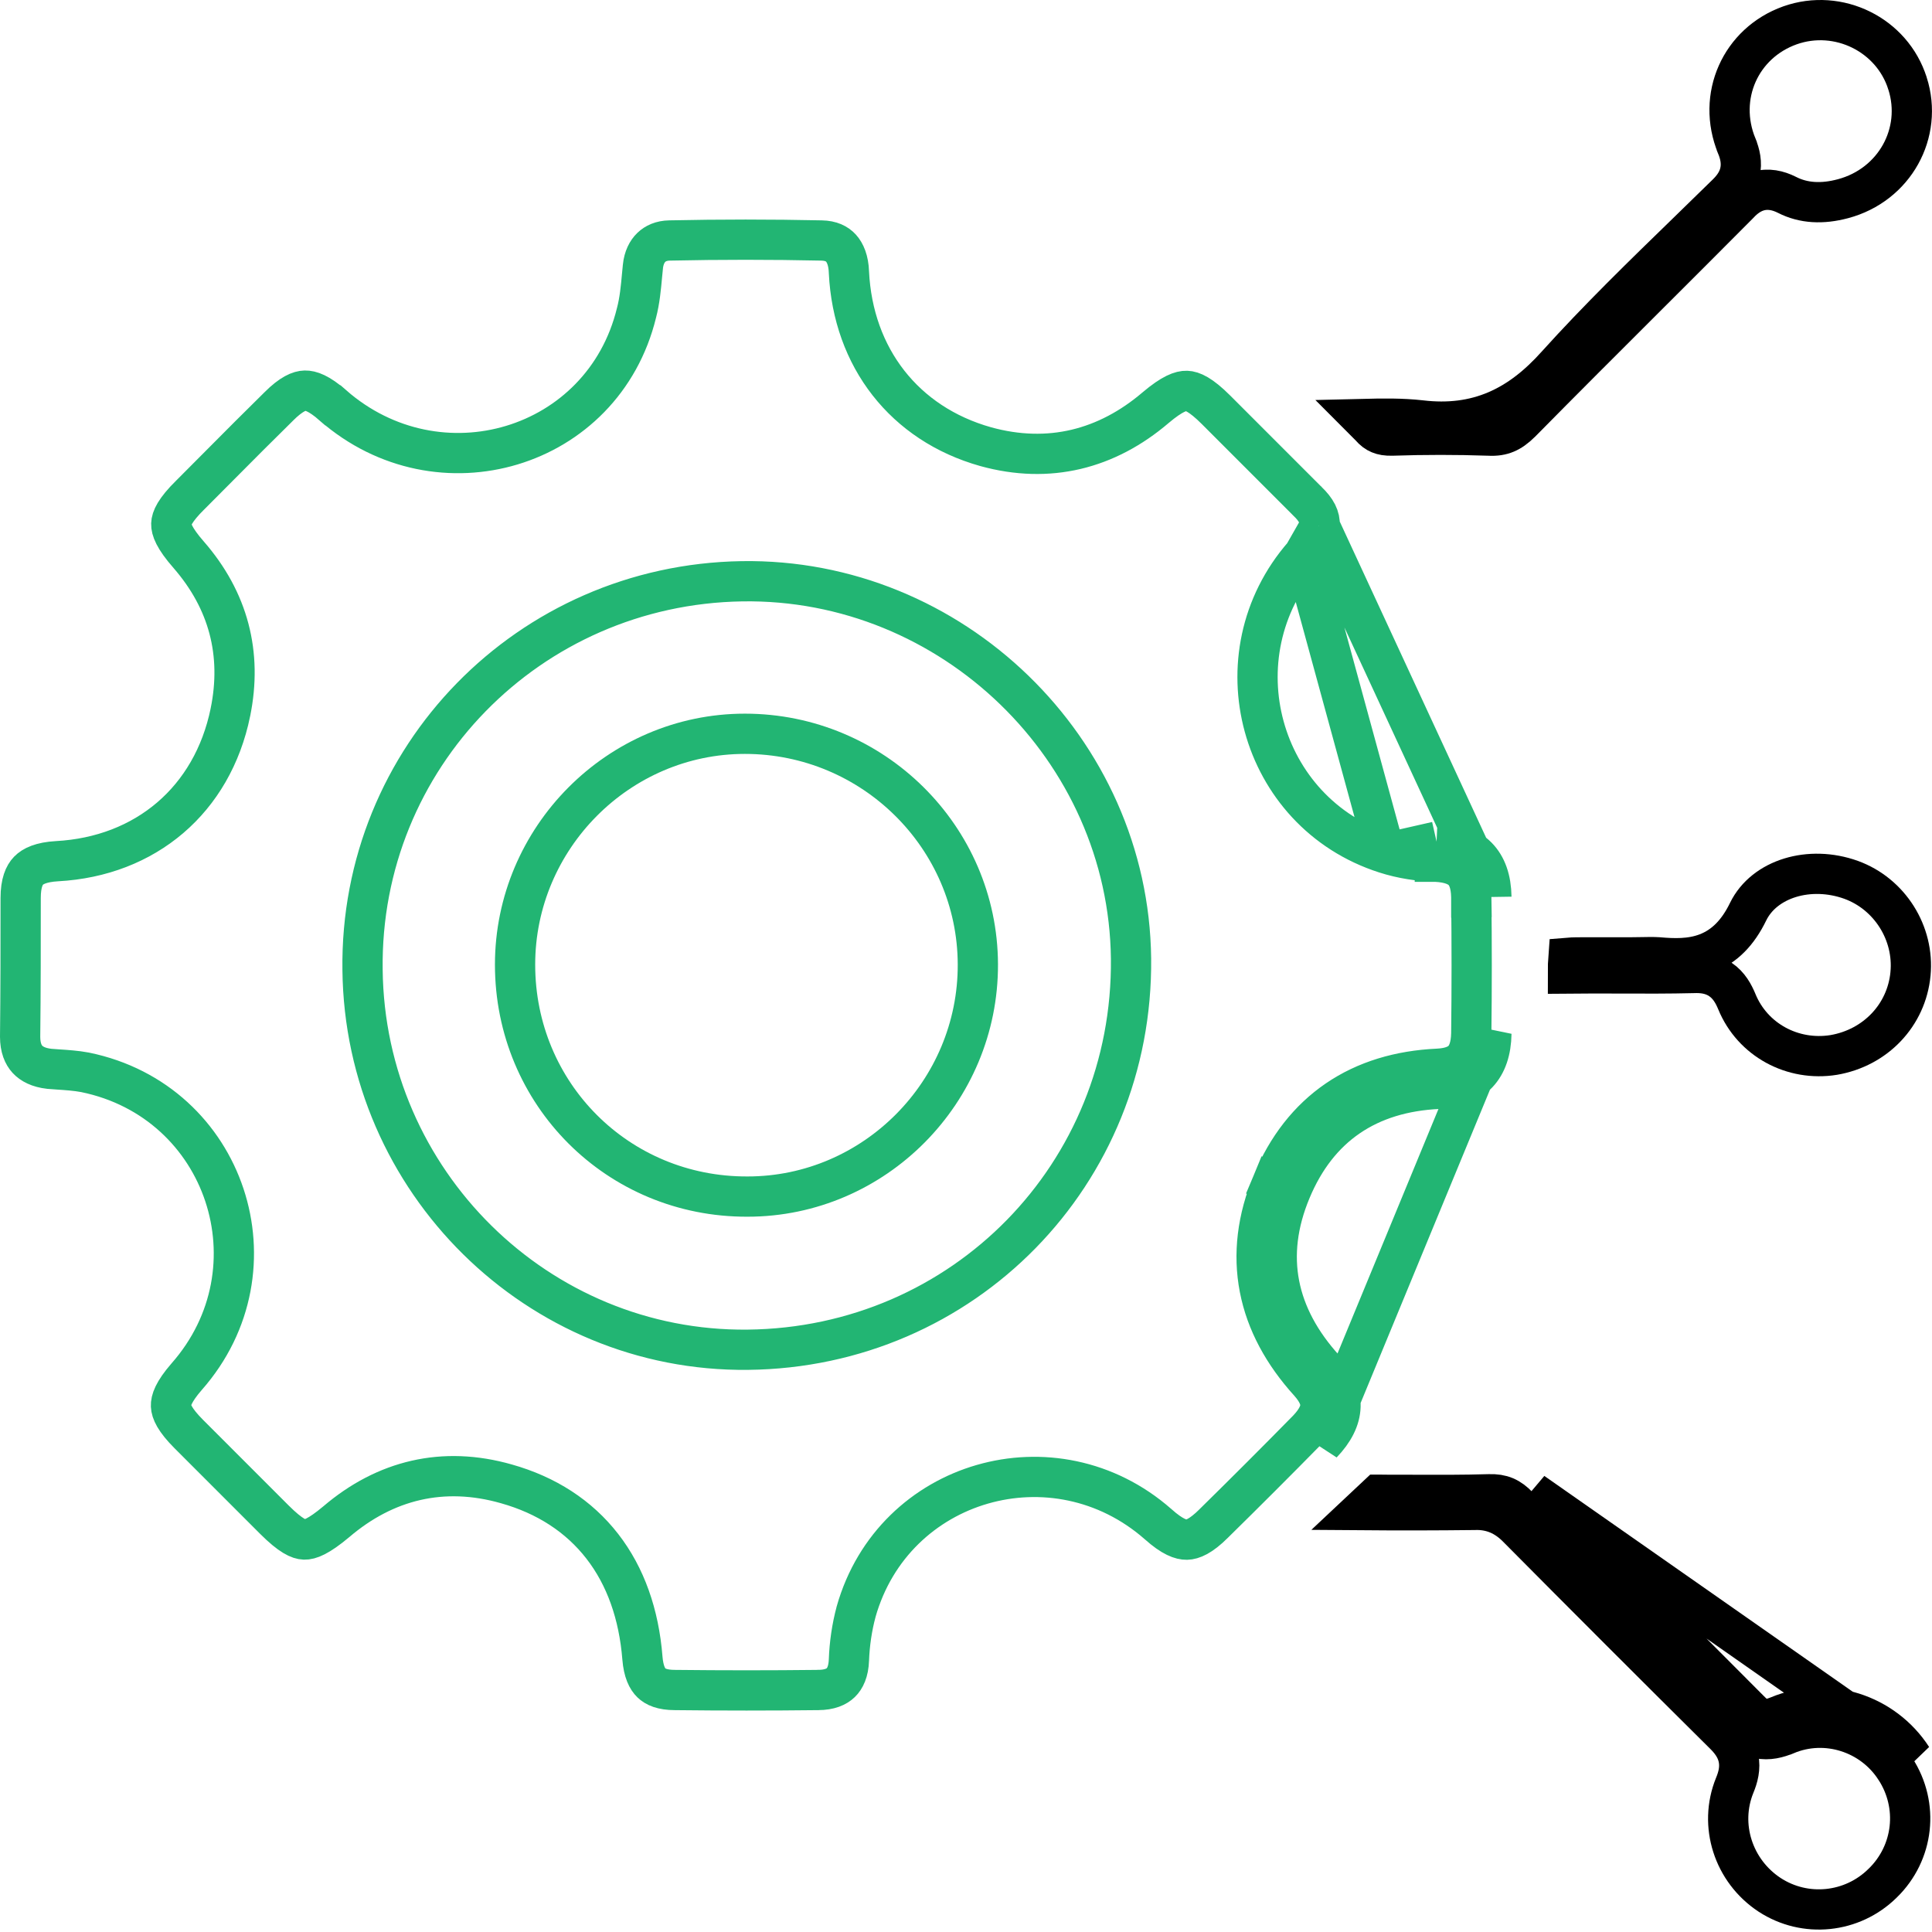 <svg width="72" height="72" viewBox="0 0 72 72" fill="none" xmlns="http://www.w3.org/2000/svg">
<path d="M49.181 19.607L49.182 19.583C49.193 19.276 49.068 19.008 48.713 18.669L48.707 18.662L48.7 18.656L45.316 15.271C44.742 14.697 44.428 14.574 44.225 14.567C44.019 14.56 43.691 14.664 43.067 15.192C41.247 16.745 39.09 17.297 36.733 16.646L36.73 16.645C33.705 15.793 31.793 13.326 31.637 10.151L31.637 10.141L31.637 10.141C31.622 9.7 31.494 9.415 31.341 9.247C31.197 9.089 30.973 8.968 30.61 8.962L30.608 8.962C28.736 8.922 26.844 8.922 24.952 8.962L24.951 8.962C24.646 8.968 24.425 9.072 24.273 9.219C24.117 9.369 23.994 9.604 23.959 9.932L23.959 9.937C23.947 10.043 23.936 10.16 23.925 10.285C23.887 10.703 23.841 11.207 23.72 11.662C22.475 16.753 16.353 18.563 12.405 15.105L12.404 15.105C11.885 14.65 11.57 14.552 11.366 14.557C11.164 14.562 10.863 14.673 10.384 15.151L10.38 15.156L10.38 15.156C9.649 15.873 8.93 16.597 8.204 17.327C7.839 17.695 7.471 18.064 7.1 18.436L7.095 18.44L7.095 18.44C6.51 19.017 6.389 19.328 6.383 19.523C6.377 19.722 6.483 20.048 7.033 20.676L7.036 20.679L7.036 20.679C8.509 22.375 9.034 24.355 8.586 26.548L8.586 26.549C7.916 29.811 5.424 31.915 2.125 32.094C1.527 32.128 1.224 32.283 1.064 32.448C0.907 32.61 0.77 32.901 0.77 33.468V33.47C0.77 35.19 0.77 36.914 0.75 38.639C0.751 39.047 0.868 39.309 1.021 39.476C1.176 39.644 1.432 39.787 1.839 39.832C1.931 39.841 2.043 39.848 2.165 39.856C2.467 39.876 2.838 39.9 3.165 39.962L3.175 39.964L3.175 39.964C8.429 41.041 10.494 47.292 6.954 51.307C6.46 51.876 6.364 52.194 6.372 52.395C6.381 52.599 6.505 52.912 7.04 53.447L10.224 56.632C10.84 57.248 11.149 57.368 11.341 57.374C11.541 57.38 11.864 57.271 12.534 56.709C14.358 55.154 16.518 54.627 18.872 55.299C20.36 55.718 21.574 56.502 22.446 57.626C23.316 58.746 23.811 60.16 23.941 61.789C23.982 62.3 24.125 62.571 24.276 62.717C24.421 62.858 24.675 62.982 25.156 62.982H25.165V62.982C26.942 63.002 28.698 63.002 30.475 62.982L30.484 62.981C30.918 62.982 31.179 62.857 31.334 62.707C31.489 62.557 31.622 62.298 31.637 61.863L31.637 61.861C31.659 61.268 31.747 60.651 31.903 60.072L31.905 60.062L31.905 60.062C33.3 55.135 39.305 53.418 43.156 56.799L43.162 56.804L43.162 56.804C43.691 57.278 44.016 57.383 44.228 57.379C44.437 57.374 44.747 57.26 45.236 56.772L45.24 56.767C46.417 55.61 47.575 54.453 48.732 53.275C49.093 52.897 49.2 52.604 49.207 52.389C49.214 52.178 49.13 51.892 48.794 51.515C47.83 50.453 47.188 49.282 46.942 48.011C46.695 46.737 46.857 45.415 47.417 44.074L48.109 44.364M49.181 19.607L55.58 33.428M49.181 19.607L49.182 19.631M49.181 19.607L49.182 19.631M48.109 44.364L47.417 44.075C47.965 42.759 48.772 41.719 49.832 40.995C50.89 40.273 52.157 39.895 53.582 39.829C54.09 39.805 54.368 39.658 54.526 39.49C54.687 39.32 54.822 39.024 54.83 38.505C54.85 36.83 54.85 35.134 54.83 33.439M48.109 44.364C49.111 41.96 50.993 40.698 53.617 40.578C54.899 40.518 55.56 39.797 55.58 38.515L49.271 53.797C50.152 52.876 50.192 51.955 49.351 51.013C47.568 49.05 47.088 46.807 48.109 44.364ZM54.83 33.439C54.83 33.438 54.83 33.438 54.83 33.437L55.58 33.428M54.83 33.439C54.83 33.439 54.83 33.439 54.83 33.44L55.58 33.428M54.83 33.439C54.822 32.913 54.684 32.623 54.52 32.457C54.355 32.29 54.057 32.14 53.507 32.114M55.58 33.428C55.56 32.126 54.879 31.425 53.537 31.365M53.507 32.114C53.508 32.114 53.509 32.114 53.51 32.114L53.537 31.365M53.507 32.114C52.893 32.092 52.263 32.004 51.625 31.799M53.507 32.114C53.506 32.114 53.505 32.114 53.504 32.114L53.537 31.365M53.537 31.365L51.625 31.799M51.625 31.799C46.919 30.29 45.312 24.422 48.586 20.677M51.625 31.799L48.586 20.677M49.182 19.631C49.192 19.949 49.028 20.169 48.586 20.677M49.182 19.631L48.586 20.677M42.15 35.723L42.15 35.723C42.065 27.914 35.471 21.535 27.648 21.662C19.708 21.789 13.405 28.233 13.511 36.141C13.596 44.02 20.038 50.386 27.868 50.301C35.913 50.217 42.234 43.748 42.15 35.723Z" stroke="#22B573" stroke-width="1.5"/>
<path d="M66.276 63.95C68.099 63.189 70.202 63.87 71.263 65.512L57.123 55.618C58.733 57.252 60.35 58.872 61.966 60.49C63.044 61.569 64.121 62.648 65.195 63.729C65.535 64.09 65.795 64.15 66.276 63.95ZM61.439 61.023C62.514 62.1 63.588 63.176 64.656 64.252C64.868 64.474 65.146 64.704 65.529 64.784C65.915 64.865 66.269 64.765 66.564 64.642L66.565 64.642C68.046 64.023 69.765 64.575 70.633 65.919L70.635 65.921C71.521 67.284 71.324 69.05 70.16 70.182L70.16 70.182L70.156 70.185C69.024 71.301 67.271 71.48 65.946 70.613C64.595 69.722 64.046 68.018 64.646 66.538C64.767 66.247 64.868 65.897 64.787 65.512C64.706 65.13 64.474 64.852 64.263 64.641L64.261 64.639C61.678 62.077 59.096 59.495 56.534 56.912L56.534 56.912L56.532 56.91C56.102 56.481 55.587 56.243 54.939 56.27C53.539 56.286 52.154 56.289 50.759 56.278C50.964 56.087 51.167 55.896 51.366 55.704C51.377 55.704 51.39 55.703 51.407 55.704C51.427 55.704 51.447 55.704 51.473 55.705C51.478 55.705 51.482 55.705 51.487 55.705C51.518 55.706 51.555 55.707 51.595 55.707C51.914 55.707 52.236 55.708 52.559 55.709C53.537 55.713 54.528 55.717 55.503 55.687C55.962 55.673 56.26 55.802 56.581 56.137L56.581 56.137L56.589 56.144C58.2 57.779 59.821 59.403 61.439 61.023Z" stroke="black" stroke-width="1.5"/>
<path d="M64.725 5.442C63.966 3.594 64.867 1.602 66.706 0.945C68.514 0.305 70.515 1.295 71.087 3.108L71.088 3.11C71.675 4.954 70.606 6.892 68.684 7.405C67.914 7.611 67.212 7.578 66.596 7.262L66.596 7.262L66.59 7.259C66.268 7.098 65.896 7.006 65.501 7.128C65.158 7.235 64.919 7.473 64.773 7.63C63.632 8.779 62.478 9.93 61.322 11.084C59.774 12.628 58.222 14.178 56.689 15.733C56.477 15.945 56.296 16.069 56.124 16.14C55.955 16.211 55.755 16.249 55.479 16.234L55.472 16.233L55.464 16.233C54.285 16.193 53.087 16.193 51.889 16.233C51.67 16.241 51.522 16.21 51.41 16.163C51.3 16.118 51.186 16.039 51.059 15.892L51.047 15.877L51.033 15.864C50.954 15.781 50.872 15.698 50.788 15.614C51.559 15.595 52.248 15.587 52.949 15.665C53.982 15.788 54.907 15.672 55.758 15.309C56.603 14.949 57.329 14.364 57.999 13.619C59.563 11.885 61.231 10.264 62.926 8.618C63.401 8.156 63.878 7.692 64.356 7.223L64.356 7.223L64.361 7.218C64.54 7.04 64.757 6.787 64.841 6.433C64.927 6.068 64.843 5.73 64.725 5.443L64.725 5.442Z" stroke="black" stroke-width="1.5"/>
<path d="M71.198 36.297L71.198 36.298C71.051 37.829 69.897 39.048 68.337 39.315C66.805 39.561 65.31 38.753 64.727 37.328L64.727 37.328L64.725 37.323C64.609 37.045 64.439 36.72 64.113 36.501C63.781 36.277 63.415 36.249 63.108 36.261C62.181 36.284 61.285 36.28 60.376 36.277C59.739 36.275 59.096 36.272 58.434 36.279C58.434 36.011 58.436 35.829 58.447 35.693C58.612 35.679 58.848 35.678 59.226 35.678H59.229H59.232H59.235H59.238H59.241H59.244H59.247H59.25H59.253H59.256H59.259H59.263H59.266H59.269H59.272H59.275H59.278H59.281H59.284H59.287H59.29H59.293H59.296H59.299H59.302H59.305H59.308H59.311H59.315H59.318H59.321H59.324H59.327H59.33H59.333H59.336H59.339H59.342H59.345H59.348H59.351H59.354H59.357H59.361H59.364H59.367H59.37H59.373H59.376H59.379H59.382H59.385H59.388H59.391H59.394H59.397H59.4H59.404H59.407H59.41H59.413H59.416H59.419H59.422H59.425H59.428H59.431H59.434H59.437H59.44H59.444H59.447H59.45H59.453H59.456H59.459H59.462H59.465H59.468H59.471H59.474H59.477H59.48H59.484H59.487H59.49H59.493H59.496H59.499H59.502H59.505H59.508H59.511H59.514H59.517H59.521H59.524H59.527H59.53H59.533H59.536H59.539H59.542H59.545H59.548H59.551H59.555H59.558H59.561H59.564H59.567H59.57H59.573H59.576H59.579H59.582H59.586H59.589H59.592H59.595H59.598H59.601H59.604H59.607H59.61H59.613H59.616H59.62H59.623H59.626H59.629H59.632H59.635H59.638H59.641H59.644H59.647H59.651H59.654H59.657H59.66H59.663H59.666H59.669H59.672H59.675H59.678H59.681H59.685H59.688H59.691H59.694H59.697H59.7H59.703H59.706H59.709H59.712H59.716H59.719H59.722H59.725H59.728H59.731H59.734H59.737H59.74H59.743H59.747H59.75H59.753H59.756H59.759H59.762H59.765H59.768H59.771H59.775H59.778H59.781H59.784H59.787H59.79H59.793H59.796H59.799H59.803H59.806H59.809H59.812H59.815H59.818H59.821H59.824H59.827H59.83H59.834H59.837H59.84H59.843H59.846H59.849H59.852H59.855H59.858H59.861H59.865H59.868H59.871H59.874H59.877H59.88H59.883H59.886H59.889H59.893H59.896H59.899H59.902H59.905H59.908H59.911H59.914H59.917H59.921H59.924H59.927H59.93H59.933H59.936H59.939H59.942H59.945H59.949H59.952H59.955H59.958H59.961H59.964H59.967H59.97H59.973H59.977H59.98H59.983H59.986H59.989H59.992H59.995H59.998H60.001H60.005H60.008H60.011H60.014H60.017H60.02H60.023H60.026H60.029H60.032H60.036H60.039H60.042H60.045H60.048H60.051H60.054H60.057H60.06H60.064H60.067H60.07H60.073H60.076H60.079H60.082H60.085H60.089H60.092H60.095H60.098H60.101H60.104H60.107H60.11H60.113H60.117H60.12H60.123H60.126H60.129H60.132H60.135H60.138H60.141H60.145H60.148H60.151H60.154H60.157H60.16H60.163H60.166H60.169H60.172H60.175H60.179H60.182H60.185H60.188H60.191H60.194H60.197H60.2H60.203H60.207H60.21H60.213H60.216H60.219H60.222H60.225H60.228H60.231H60.235H60.238H60.241H60.244H60.247H60.25H60.253H60.256H60.259H60.263H60.266H60.269H60.272H60.275H60.278H60.281H60.284H60.287H60.29H60.294H60.297H60.3H60.303H60.306H60.309H60.312H60.315H60.318H60.322H60.325H60.328H60.331H60.334H60.337H60.34H60.343H60.346H60.349H60.352H60.356H60.359H60.362H60.365H60.368H60.371H60.374H60.377H60.38H60.383H60.386H60.39H60.393H60.396H60.399H60.402H60.405H60.408H60.411H60.414H60.417H60.421H60.424H60.427H60.43H60.433H60.436H60.439H60.442H60.445H60.448H60.452H60.455H60.458H60.461H60.464H60.467H60.47H60.473H60.476H60.479H60.482H60.486H60.489H60.492H60.495H60.498H60.501H60.504H60.507H60.51H60.513H60.516H60.52H60.523H60.526H60.529H60.532H60.535H60.538H60.541H60.544H60.547H60.55H60.553H60.556H60.56H60.563H60.566H60.569H60.572H60.575H60.578H60.581H60.584H60.587H60.59H60.593H60.597H60.6H60.603H60.606H60.609H60.612H60.615H60.618H60.621H60.624H60.627H60.63H60.633H60.637H60.64H60.643H60.646H60.649H60.652H60.655H60.658H60.661H60.664H60.667H60.67H60.673H60.676H60.68H60.683H60.686H60.689H60.692H60.695H60.698H60.701H60.704H60.707H60.71H60.713H60.716H60.719H60.722H60.726H60.729H60.732H60.735H60.738H60.741H60.744H60.747H60.75H60.753H60.756H60.759H60.762H60.765H60.768H60.772H60.775H60.778H60.781H60.784H60.787H60.79H60.793H60.796H60.799H60.802H60.805H60.808C60.954 35.678 61.084 35.675 61.206 35.673C61.415 35.668 61.599 35.665 61.795 35.676C62.357 35.726 63.003 35.754 63.611 35.52C64.268 35.267 64.767 34.758 65.148 33.974C65.749 32.743 67.439 32.233 68.985 32.789C70.425 33.313 71.345 34.775 71.198 36.297Z" stroke="black" stroke-width="1.5"/>
<path d="M27.859 44.593L27.856 44.593C23.026 44.611 19.195 40.764 19.195 35.949C19.195 31.232 23.05 27.346 27.759 27.346C32.538 27.346 36.424 31.202 36.442 35.932C36.461 40.688 32.587 44.593 27.859 44.593Z" stroke="#22B573" stroke-width="1.5"/>
</svg>

